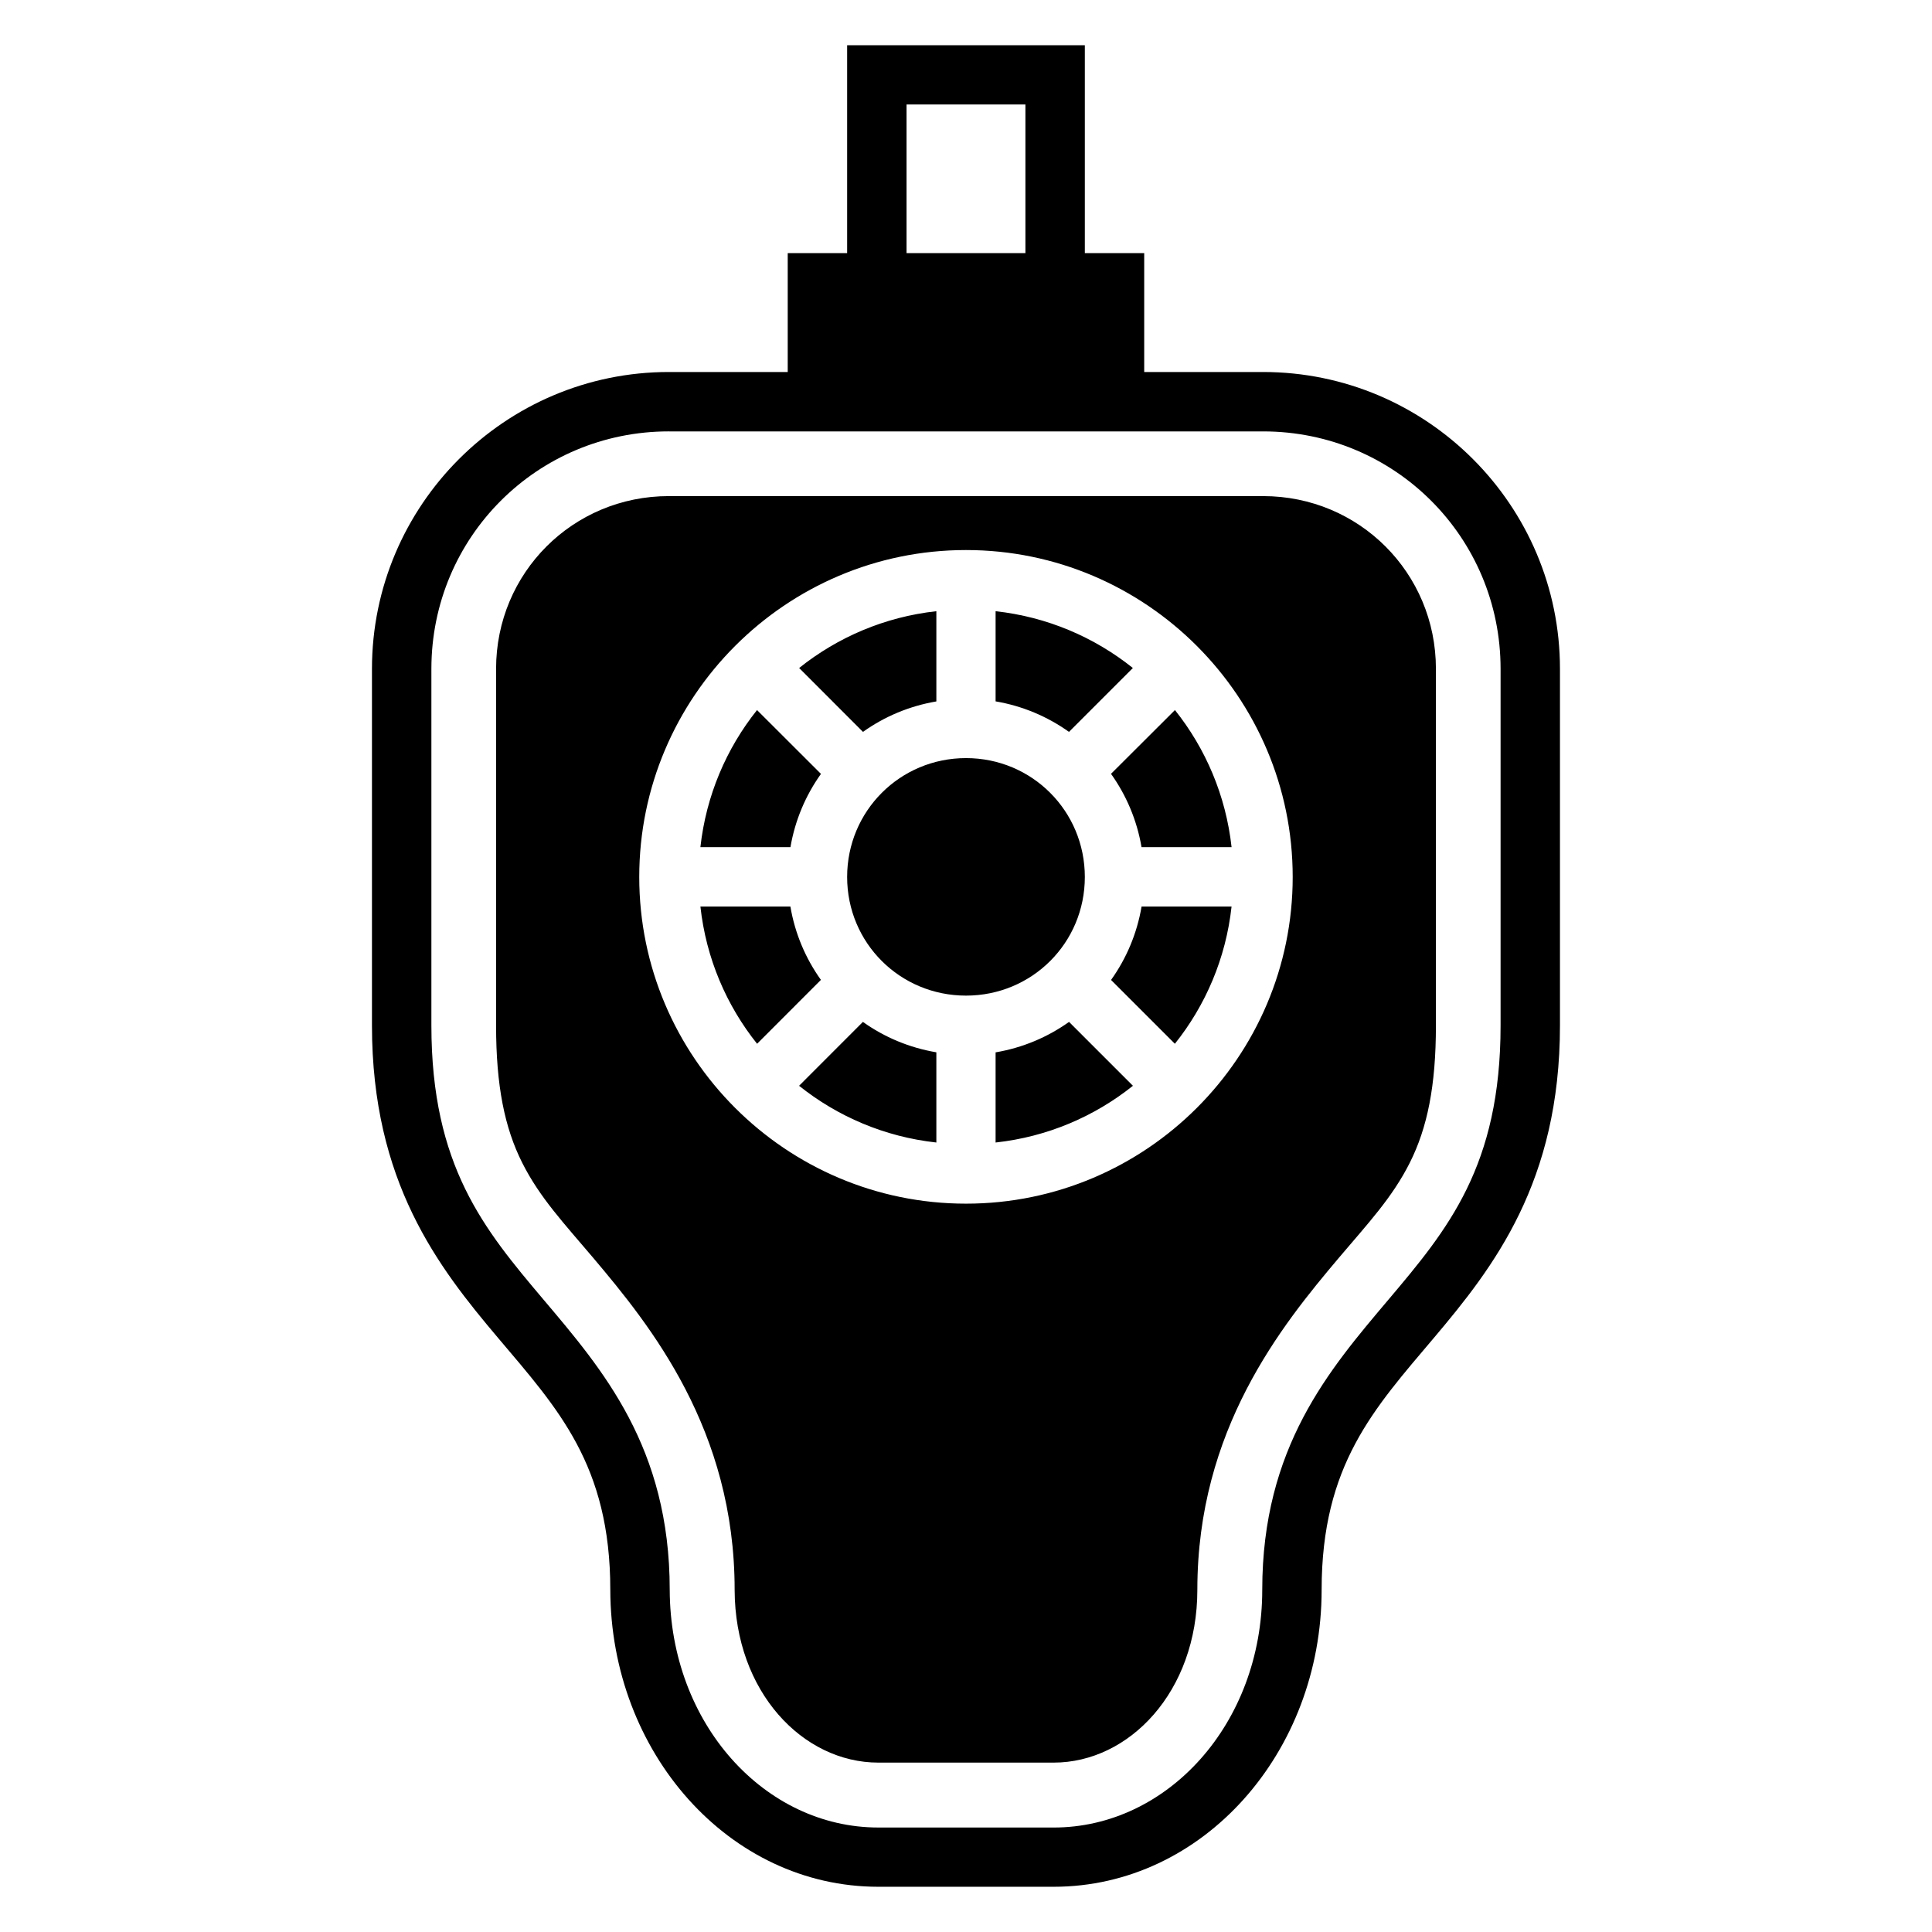 <?xml version="1.0" encoding="UTF-8"?>
<!-- Uploaded to: SVG Repo, www.svgrepo.com, Generator: SVG Repo Mixer Tools -->
<svg fill="#000000" width="800px" height="800px" version="1.1" viewBox="144 144 512 512" xmlns="http://www.w3.org/2000/svg">
 <path d="m368.5 155.99v55.09h-15.746v31.504h-31.504c-43.383 0-78.676 35.293-78.676 78.676v94.496c0 41.465 17.523 63.996 33.41 82.793 15.887 18.801 29.75 33.691 29.75 66.773 0.09 43.117 31.465 78.691 71.016 78.691h46.48c39.555 0 71.016-35.551 71.016-78.691 0-33.082 13.863-47.973 29.75-66.773s33.41-41.328 33.41-82.793v-94.496c0-43.383-35.293-78.676-78.676-78.676h-31.504v-31.504h-15.734v-55.09zm15.742 15.699h31.504v39.391h-31.504zm-62.992 86.637h157.49c34.875 0 62.93 28.055 62.93 62.93v94.496c0 37.254-13.977 54.039-29.688 72.633s-33.473 39.172-33.473 76.938c0 35.582-25.215 62.992-55.273 62.992l-46.48-0.004c-30.043 0-55.164-27.418-55.273-62.992 0-37.766-17.762-58.344-33.473-76.938-15.711-18.594-29.688-35.379-29.688-72.633v-94.496c0-34.875 28.055-62.93 62.93-62.93zm0 17.145c-25.434 0-45.785 20.352-45.785 45.785v94.496c0 15.996 2.258 27.098 6.918 36.379 4.66 9.281 11.156 16.145 18.773 25.152 15.32 18.125 37.531 45.609 37.531 88.039v0.059c0.09 26.996 18.09 45.727 38.07 45.727h46.48c20.008 0 38.07-18.805 38.07-45.785 0-42.426 22.223-69.914 37.547-88.039 7.617-9.008 14.098-15.875 18.758-25.152 4.66-9.281 6.918-20.379 6.918-36.379v-94.496c0-25.434-20.352-45.785-45.785-45.785zm78.75 14.297c47.73 0 86.578 38.906 86.578 86.637 0 47.73-38.848 86.578-86.578 86.578-47.73 0-86.594-38.848-86.594-86.578 0-47.73 38.863-86.637 86.594-86.637zm-7.856 16.207c-13.691 1.504-26.172 6.906-36.363 15.051l16.914 16.93c5.688-4.059 12.301-6.859 19.449-8.07zm15.699 0v23.895c7.148 1.211 13.762 4.031 19.449 8.086l16.93-16.93c-10.191-8.152-22.68-13.547-36.379-15.051zm-63.223 26.199c-8.129 10.184-13.496 22.66-15.008 36.332h23.863c1.219-7.137 4.031-13.738 8.086-19.418zm110.75 0-16.941 16.898c4.059 5.684 6.871 12.289 8.086 19.434h23.863c-1.508-13.672-6.883-26.148-15.008-36.332zm-55.367 12.73c-17.484 0-31.504 14.02-31.504 31.504s14.02 31.441 31.504 31.441 31.488-13.957 31.488-31.441-14.004-31.504-31.488-31.504zm-70.387 39.344c1.5 13.695 6.879 26.172 15.02 36.363l16.914-16.93c-4.059-5.684-6.879-12.285-8.086-19.434zm116.91 0c-1.211 7.156-4.023 13.766-8.086 19.449l16.914 16.914c8.141-10.191 13.523-22.668 15.02-36.363zm-73.848 30.566-16.914 16.93c10.191 8.145 22.68 13.535 36.379 15.035v-23.906c-7.156-1.211-13.773-4-19.465-8.059zm54.629 0c-5.691 4.055-12.309 6.863-19.465 8.07v23.895c13.707-1.5 26.199-6.887 36.395-15.035z"/>
</svg>